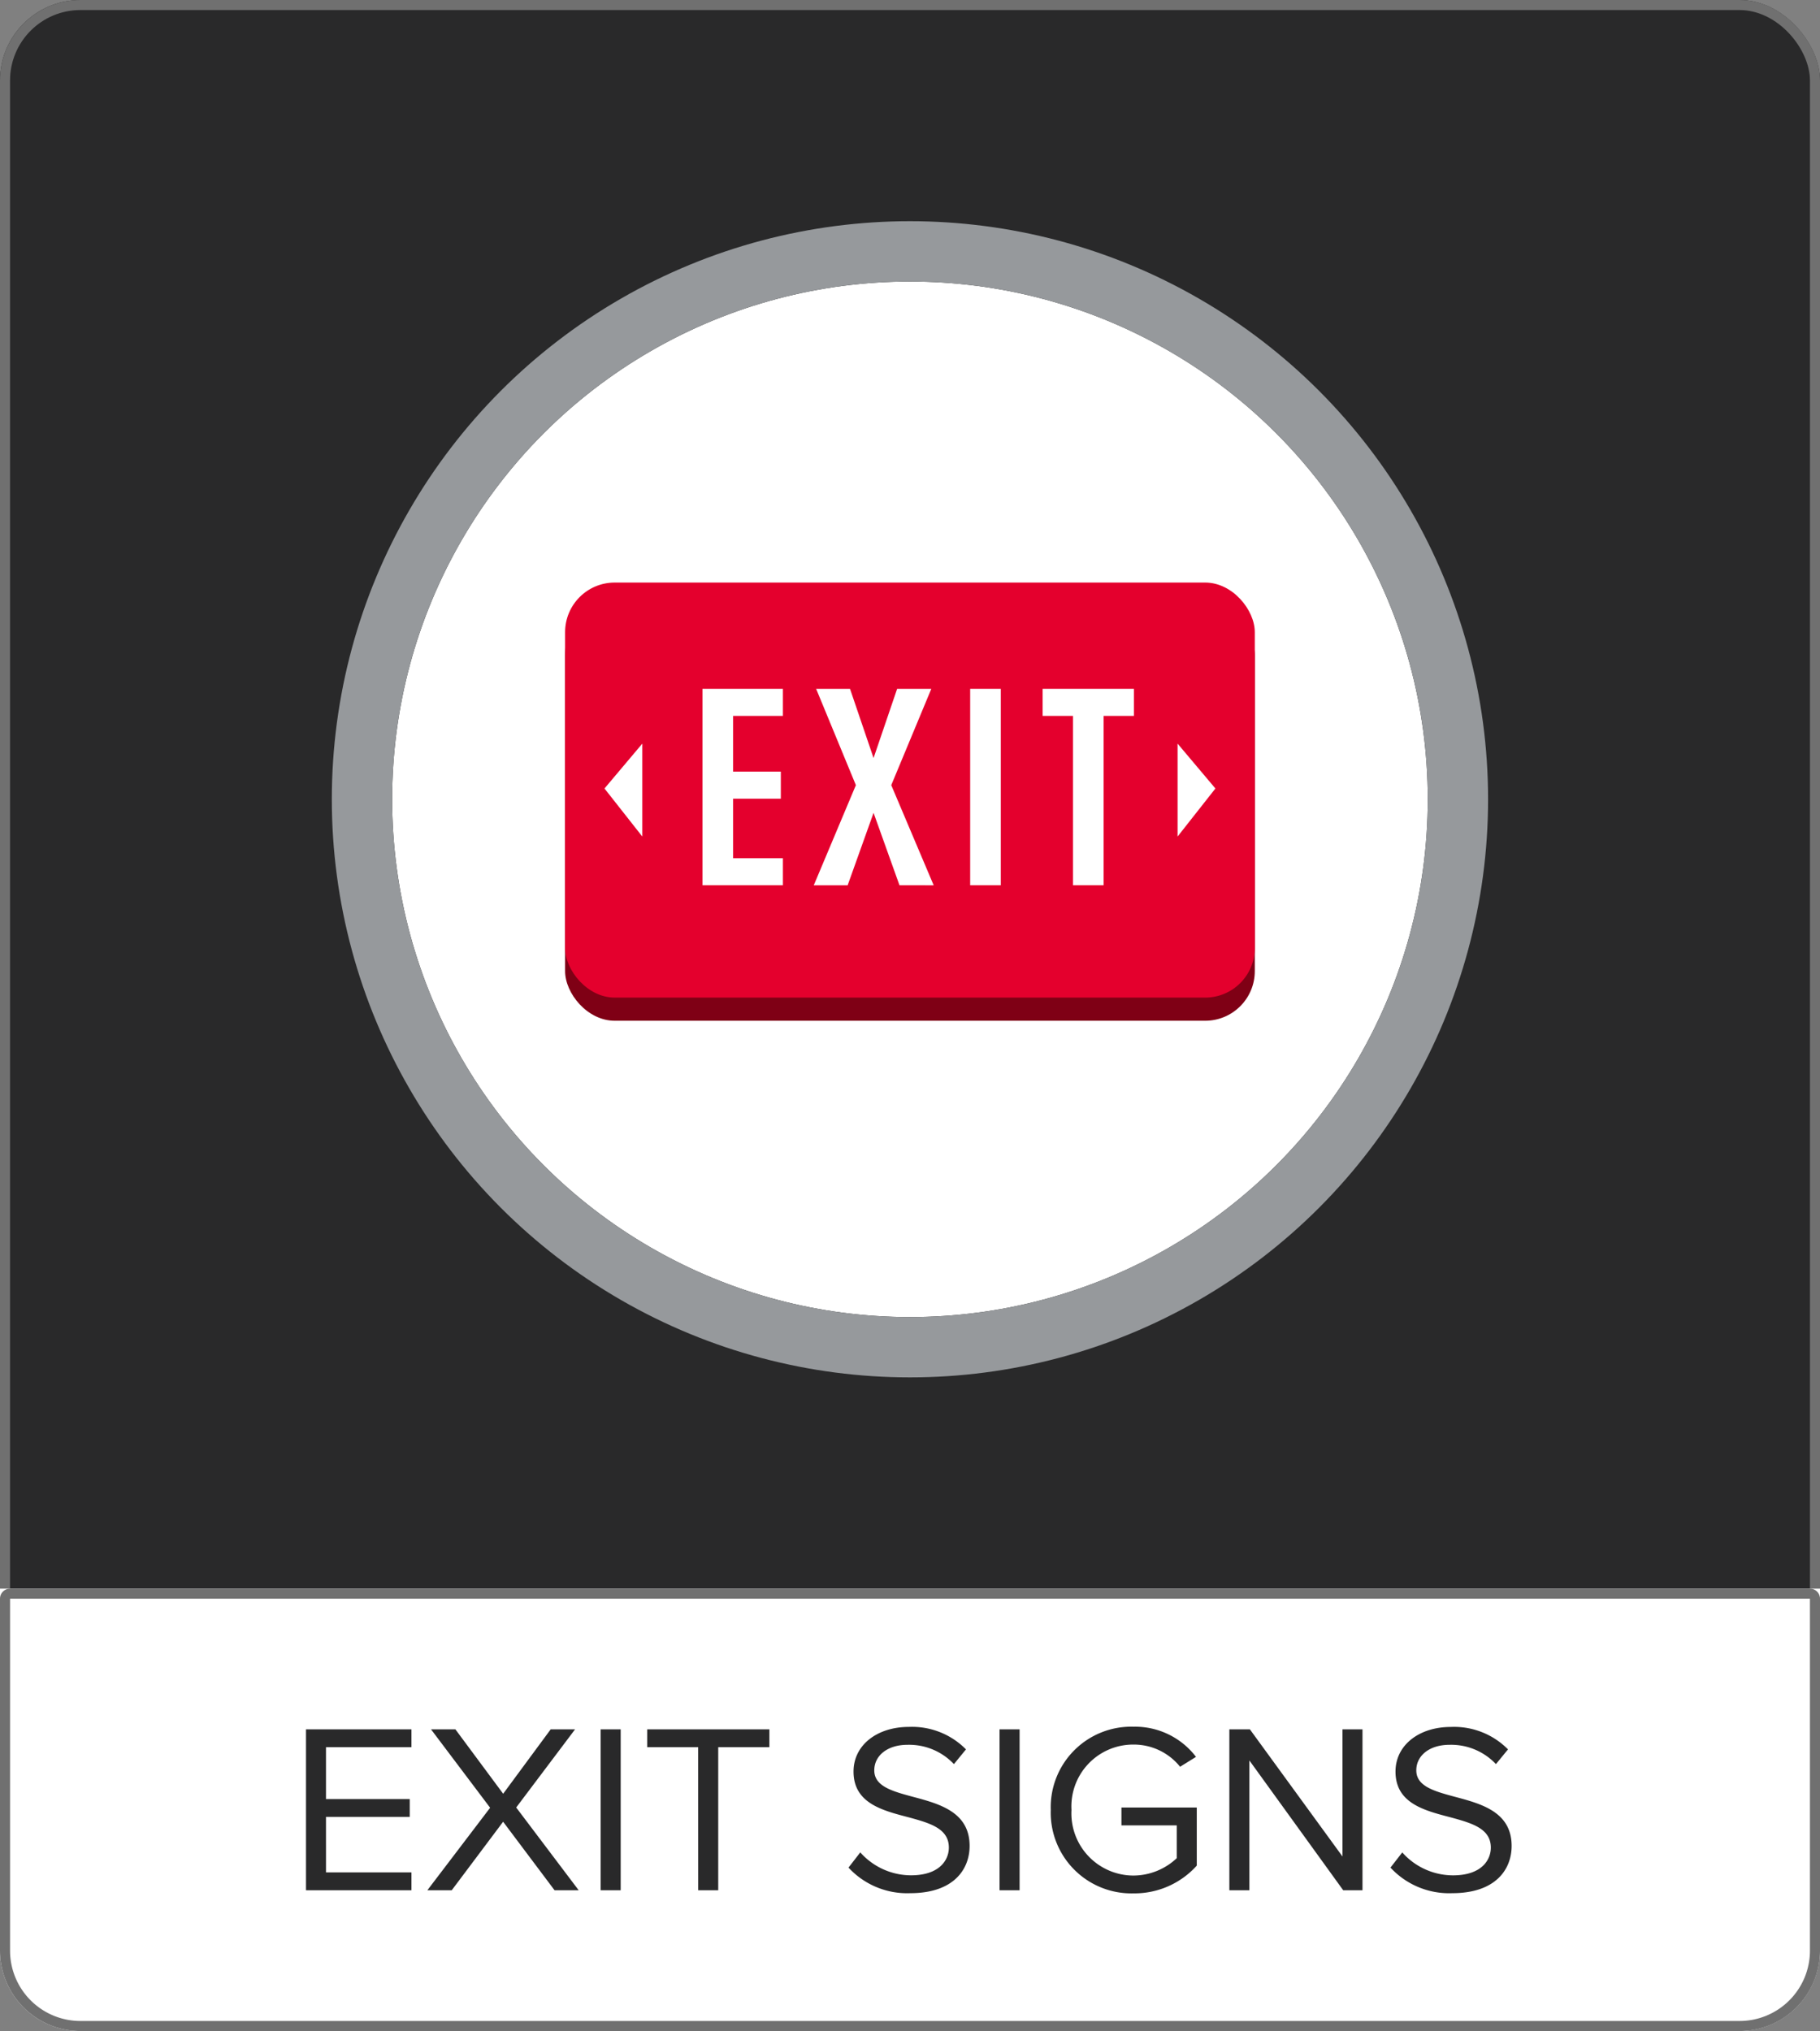 <svg xmlns="http://www.w3.org/2000/svg" width="181" height="202" viewBox="0 0 181 202"><rect x="0" y="0" width="181" height="202" fill="#808080" stroke="none"/><defs><style>.a,.g{fill:#29292a;}.a,.b{stroke:#707070;}.b,.c,.f{fill:#fff;}.c{stroke:#96999c;stroke-miterlimit:10;stroke-width:6px;}.d{fill:#7f0015;}.e{fill:#e4002d;}.h{stroke:none;}.i{fill:none;}</style></defs><g transform="translate(-211 -6299)"><g class="a" transform="translate(211 6299)"><rect class="h" width="181" height="202" rx="8"/><rect class="i" x="0.5" y="0.5" width="180" height="201" rx="7.5"/></g><g class="b" transform="translate(211 6457)"><path class="h" d="M0,0H181a0,0,0,0,1,0,0V36a8,8,0,0,1-8,8H8a8,8,0,0,1-8-8V0A0,0,0,0,1,0,0Z"/><path class="i" d="M1,.5H180a.5.5,0,0,1,.5.5V36a7.5,7.5,0,0,1-7.5,7.5H8A7.5,7.5,0,0,1,.5,36V1A.5.5,0,0,1,1,.5Z"/></g><g transform="translate(250 6327)"><g class="c" transform="translate(0 0)"><ellipse class="h" cx="51.495" cy="51.495" rx="51.495" ry="51.495"/><ellipse class="i" cx="51.495" cy="51.495" rx="54.495" ry="54.495"/></g><rect class="d" width="68.591" height="41.279" rx="4.935" transform="translate(17.199 32.241)"/><rect class="e" width="68.591" height="41.279" rx="4.935" transform="translate(17.199 29.939)"/><g transform="translate(30.856 40.507)"><path class="f" d="M671.2,521.6V502.066h8v2.694h-4.951V510.3h4.745v2.694h-4.745v5.917h4.951V521.6Z" transform="translate(-671.196 -502.066)"/><path class="f" d="M686.977,521.6,684.4,514.4l-2.577,7.206h-3.369l4.188-9.959-3.953-9.579h3.369l2.342,6.883,2.344-6.883h3.4l-3.984,9.579,4.219,9.959Z" transform="translate(-667.38 -502.066)"/><path class="f" d="M688.648,521.6V502.066h3.045V521.6Z" transform="translate(-662.02 -502.066)"/><path class="f" d="M696.387,521.6V504.76h-3.016v-2.694h9.08v2.694h-3.017V521.6Z" transform="translate(-659.537 -502.066)"/></g><path class="f" d="M702.167,505.639v9.241l3.762-4.778Z" transform="translate(-624.056 -459.681)"/><path class="f" d="M668.574,505.639v9.241l-3.762-4.778Z" transform="translate(-643.696 -459.681)"/></g><path class="g" d="M-59.568,0H-49.08V-1.776h-8.5V-7.3h8.328V-9.072h-8.328v-5.16h8.5v-1.776H-59.568Zm24.72,0h2.4l-6.216-8.232,5.856-7.776h-2.424L-39.96-9.6l-4.752-6.408h-2.424l5.88,7.8L-47.5,0h2.424l5.112-6.816Zm4.584,0h1.992V-16.008h-1.992Zm9.7,0h1.992V-14.232h5.088v-1.776H-25.632v1.776h5.064ZM-5.616-2.256A7.927,7.927,0,0,0,.528.288c4.32,0,5.9-2.376,5.9-4.7,0-3.36-2.976-4.176-5.592-4.872-2.04-.552-3.888-1.032-3.888-2.64,0-1.512,1.368-2.544,3.288-2.544a6.126,6.126,0,0,1,4.632,1.92l1.2-1.464A7.526,7.526,0,0,0,.384-16.248c-3.144,0-5.5,1.8-5.5,4.44,0,3.144,2.856,3.864,5.424,4.536,2.112.576,4.056,1.1,4.056,3.024,0,1.224-.912,2.76-3.768,2.76a6.766,6.766,0,0,1-5.04-2.28ZM9.408,0H11.4V-16.008H9.408ZM14.5-7.992a8.027,8.027,0,0,0,8.232,8.3,8.338,8.338,0,0,0,6.288-2.76V-8.232H21.528v1.776h5.5v3.264a6.316,6.316,0,0,1-4.3,1.728A6.182,6.182,0,0,1,16.56-7.992a6.148,6.148,0,0,1,6.168-6.5,5.9,5.9,0,0,1,4.632,2.208l1.584-.984a7.631,7.631,0,0,0-6.216-3A8.007,8.007,0,0,0,14.5-7.992ZM43.584,0H45.5V-16.008H43.512V-3.36L34.3-16.008h-2.04V0h1.992V-12.912Zm4.7-2.256A7.927,7.927,0,0,0,54.432.288c4.32,0,5.9-2.376,5.9-4.7,0-3.36-2.976-4.176-5.592-4.872-2.04-.552-3.888-1.032-3.888-2.64,0-1.512,1.368-2.544,3.288-2.544a6.126,6.126,0,0,1,4.632,1.92l1.2-1.464a7.526,7.526,0,0,0-5.688-2.232c-3.144,0-5.5,1.8-5.5,4.44,0,3.144,2.856,3.864,5.424,4.536,2.112.576,4.056,1.1,4.056,3.024,0,1.224-.912,2.76-3.768,2.76a6.766,6.766,0,0,1-5.04-2.28Z" transform="translate(301 6487)"/></g></svg>